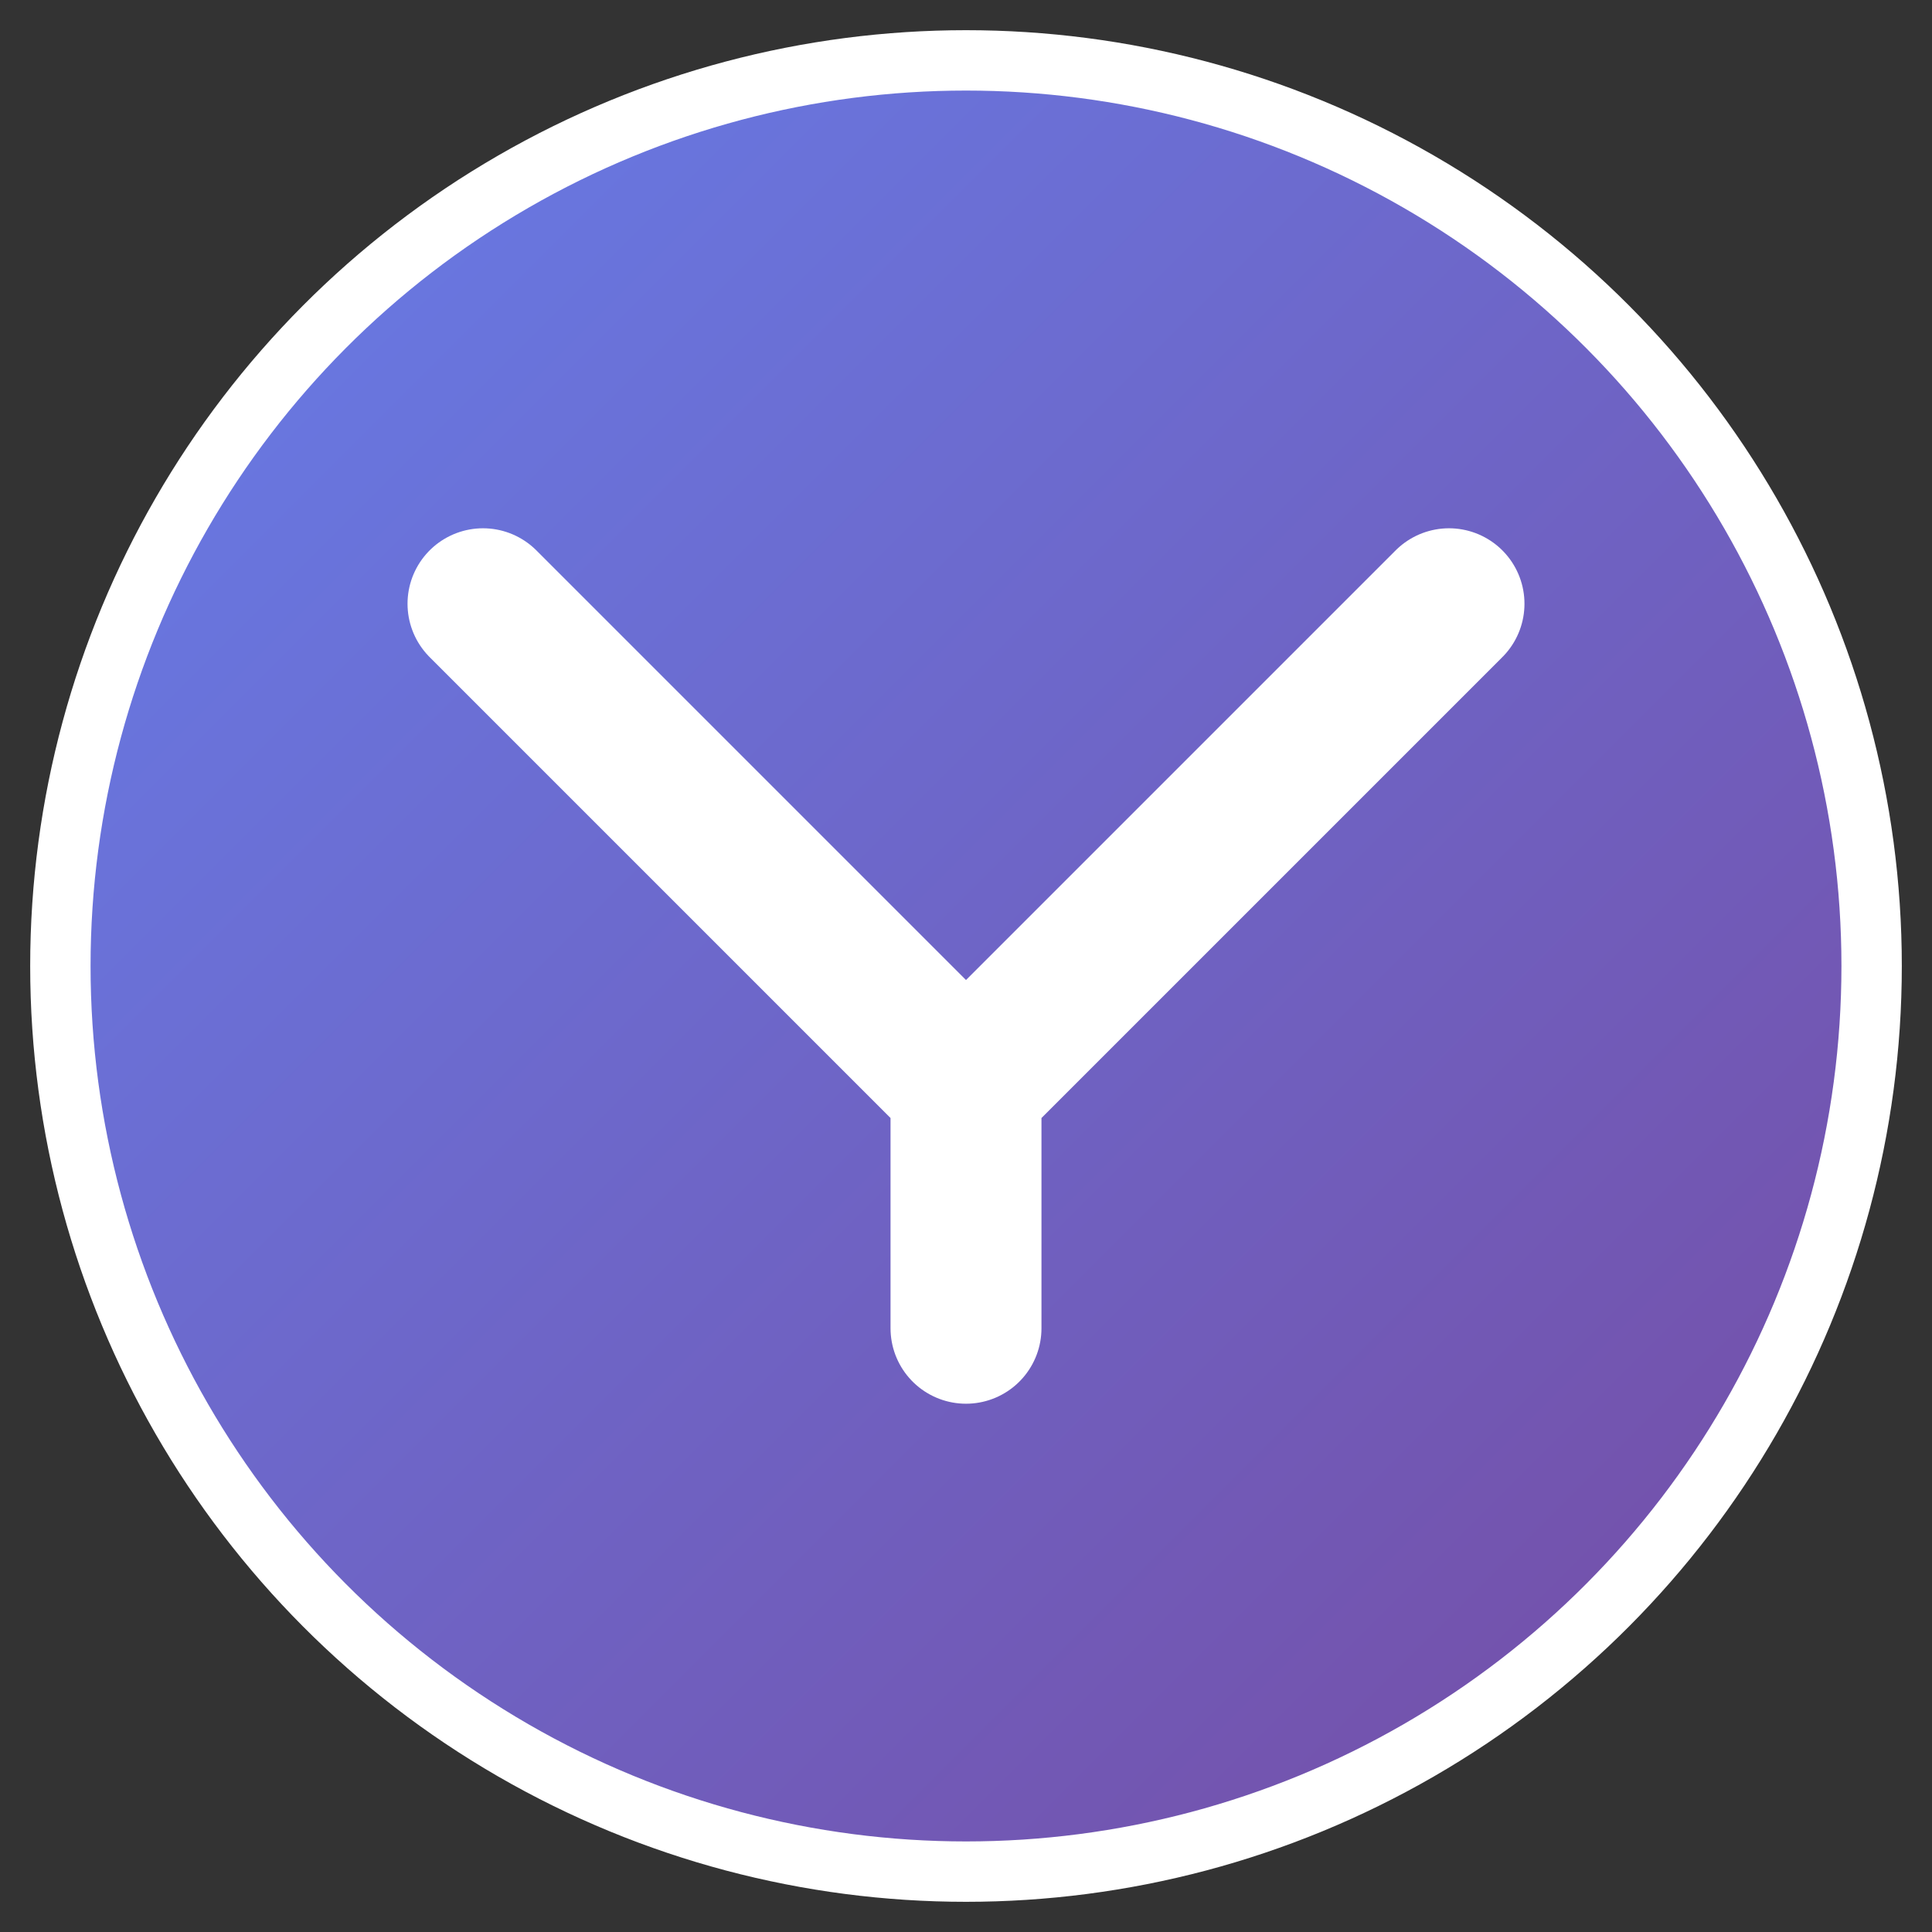 <svg xmlns="http://www.w3.org/2000/svg" width="32" height="32" viewBox="0 0 32 32">
  <rect x="0" y="0" width="32" height="32" fill="#333333" stroke="none"/>
  <defs>
    <linearGradient id="yGradient" x1="0%" y1="0%" x2="100%" y2="100%">
      <stop offset="0%" style="stop-color:#667eea;stop-opacity:1" />
      <stop offset="100%" style="stop-color:#764ba2;stop-opacity:1" />
    </linearGradient>
  </defs>
  
  <!-- Background circle -->
  <circle cx="16" cy="16" r="15" fill="url(#yGradient)" stroke="#fff" stroke-width="1"/>
  
  <!-- Letter Y -->
  <path d="M8 10 L16 18 L24 10 M16 18 L16 22" 
        stroke="#ffffff" 
        stroke-width="2.5" 
        stroke-linecap="round" 
        stroke-linejoin="round" 
        fill="none"/>
</svg>
